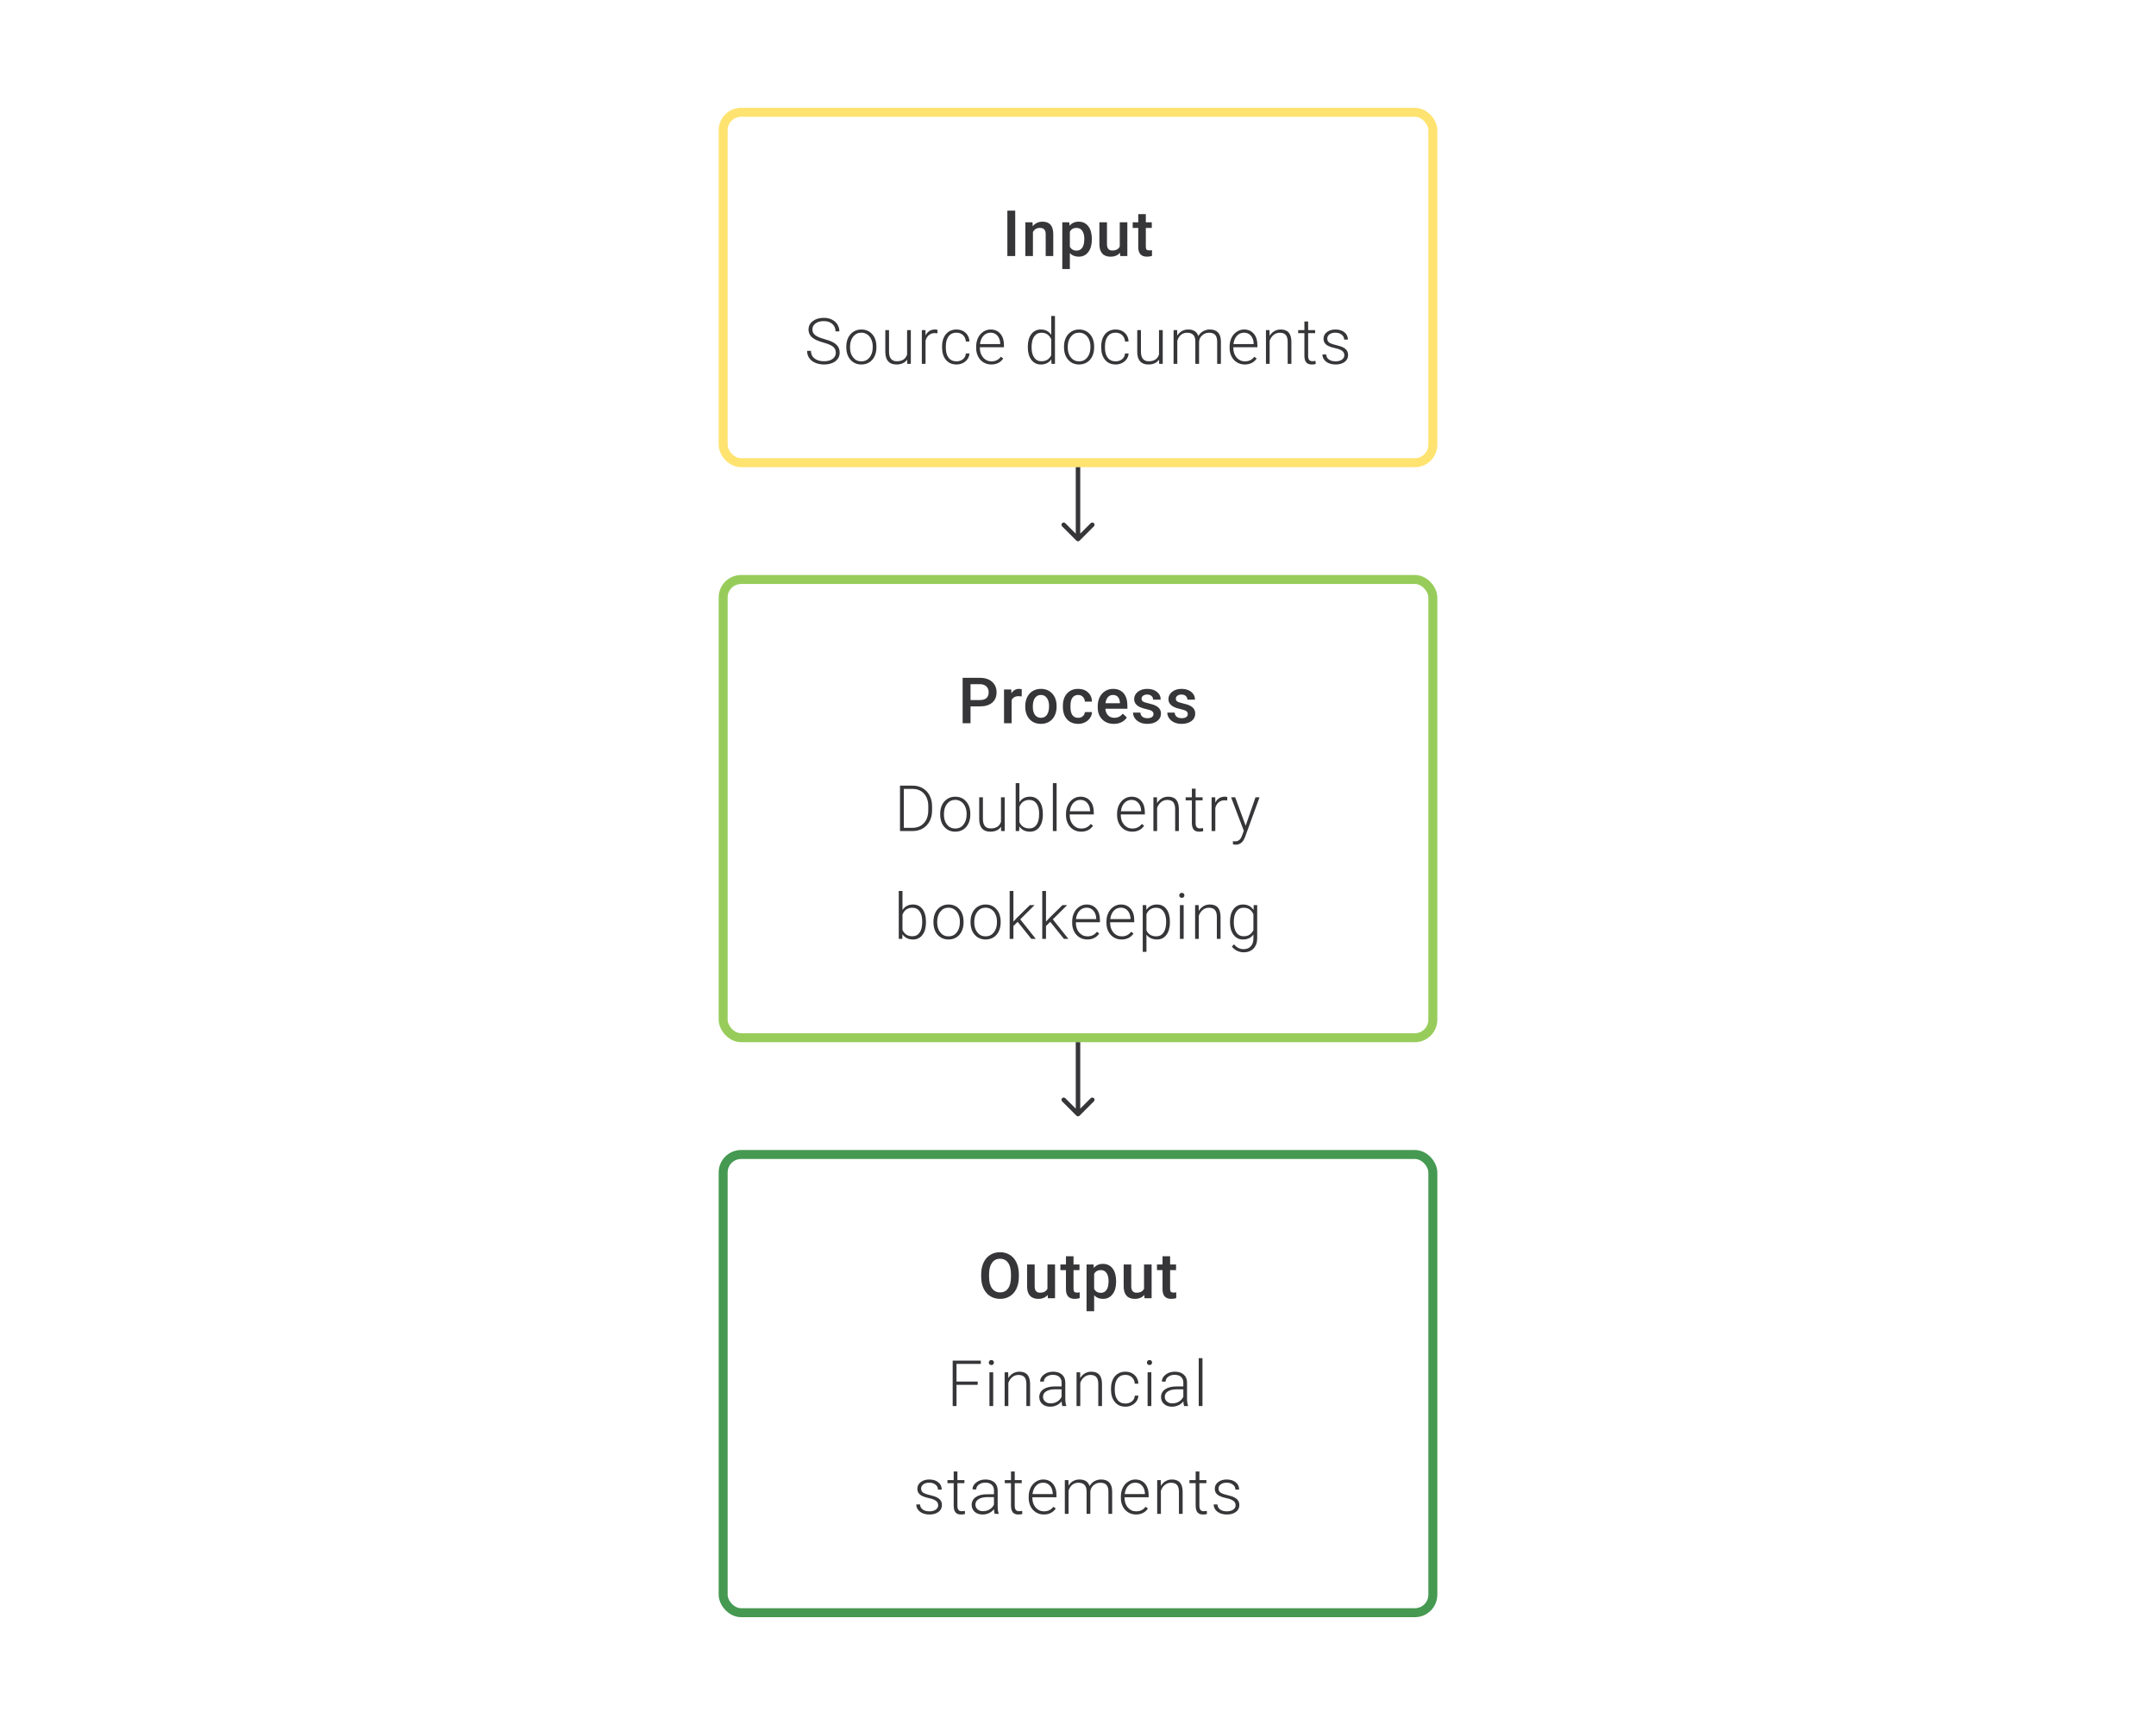 <svg width="480" height="384" viewBox="0 0 480 384" fill="none" xmlns="http://www.w3.org/2000/svg">
<path d="M226.024 57H224.274V46.891H226.024V57ZM229.87 49.487L229.919 50.355C230.474 49.684 231.203 49.348 232.106 49.348C233.67 49.348 234.466 50.244 234.494 52.035V57H232.807V52.133C232.807 51.656 232.703 51.304 232.495 51.077C232.291 50.846 231.955 50.73 231.488 50.73C230.807 50.73 230.3 51.038 229.967 51.654V57H228.28V49.487H229.87ZM243.083 53.32C243.083 54.482 242.819 55.41 242.291 56.104C241.764 56.794 241.055 57.139 240.167 57.139C239.343 57.139 238.683 56.868 238.188 56.327V59.888H236.501V49.487H238.056L238.125 50.251C238.621 49.649 239.294 49.348 240.146 49.348C241.062 49.348 241.78 49.691 242.298 50.376C242.821 51.056 243.083 52.003 243.083 53.216V53.32ZM241.403 53.174C241.403 52.424 241.252 51.83 240.951 51.39C240.655 50.95 240.229 50.73 239.674 50.73C238.984 50.73 238.489 51.015 238.188 51.584V54.917C238.493 55.5 238.993 55.792 239.688 55.792C240.225 55.792 240.643 55.577 240.944 55.146C241.25 54.711 241.403 54.054 241.403 53.174ZM249.352 56.264C248.857 56.847 248.154 57.139 247.242 57.139C246.427 57.139 245.809 56.901 245.388 56.424C244.971 55.947 244.763 55.257 244.763 54.355V49.487H246.45V54.334C246.45 55.287 246.846 55.764 247.637 55.764C248.457 55.764 249.01 55.47 249.297 54.882V49.487H250.984V57H249.394L249.352 56.264ZM255.101 47.661V49.487H256.427V50.737H255.101V54.931C255.101 55.218 255.157 55.426 255.268 55.556C255.384 55.681 255.587 55.743 255.879 55.743C256.073 55.743 256.27 55.72 256.469 55.674V56.979C256.085 57.086 255.715 57.139 255.358 57.139C254.062 57.139 253.414 56.424 253.414 54.993V50.737H252.178V49.487H253.414V47.661H255.101Z" fill="#1E1E21" fill-opacity="0.89"/>
<path d="M186.076 78.514C186.076 77.954 185.88 77.512 185.486 77.188C185.093 76.859 184.373 76.549 183.327 76.258C182.281 75.961 181.517 75.64 181.036 75.293C180.351 74.802 180.008 74.159 180.008 73.362C180.008 72.589 180.325 71.962 180.959 71.481C181.598 70.995 182.413 70.752 183.403 70.752C184.074 70.752 184.674 70.881 185.202 71.14C185.734 71.4 186.146 71.761 186.438 72.224C186.729 72.686 186.875 73.203 186.875 73.772H186.014C186.014 73.082 185.778 72.529 185.306 72.112C184.834 71.691 184.199 71.481 183.403 71.481C182.63 71.481 182.015 71.654 181.556 72.001C181.098 72.344 180.869 72.793 180.869 73.348C180.869 73.862 181.075 74.281 181.487 74.605C181.899 74.929 182.559 75.216 183.466 75.466C184.373 75.712 185.06 75.968 185.528 76.237C185.995 76.501 186.347 76.818 186.583 77.188C186.819 77.558 186.937 77.996 186.937 78.5C186.937 79.297 186.618 79.935 185.979 80.417C185.345 80.898 184.507 81.139 183.466 81.139C182.753 81.139 182.098 81.012 181.501 80.757C180.908 80.502 180.457 80.146 180.147 79.688C179.841 79.229 179.689 78.704 179.689 78.112H180.543C180.543 78.824 180.809 79.387 181.341 79.799C181.873 80.211 182.582 80.417 183.466 80.417C184.253 80.417 184.885 80.243 185.361 79.896C185.838 79.549 186.076 79.088 186.076 78.514ZM188.416 77.132C188.416 76.41 188.555 75.76 188.833 75.181C189.115 74.603 189.511 74.154 190.02 73.835C190.534 73.51 191.115 73.348 191.763 73.348C192.763 73.348 193.573 73.7 194.193 74.404C194.813 75.103 195.123 76.031 195.123 77.188V77.362C195.123 78.088 194.982 78.743 194.7 79.327C194.422 79.905 194.029 80.352 193.519 80.667C193.01 80.981 192.429 81.139 191.777 81.139C190.781 81.139 189.971 80.789 189.347 80.09C188.726 79.387 188.416 78.456 188.416 77.299V77.132ZM189.249 77.362C189.249 78.26 189.481 78.998 189.944 79.577C190.411 80.151 191.022 80.438 191.777 80.438C192.527 80.438 193.133 80.151 193.596 79.577C194.063 78.998 194.297 78.237 194.297 77.292V77.132C194.297 76.559 194.191 76.033 193.978 75.556C193.765 75.08 193.466 74.712 193.082 74.452C192.698 74.189 192.258 74.057 191.763 74.057C191.022 74.057 190.418 74.348 189.951 74.931C189.483 75.51 189.249 76.269 189.249 77.209V77.362ZM201.962 80.049C201.462 80.775 200.664 81.139 199.567 81.139C198.766 81.139 198.157 80.907 197.741 80.445C197.324 79.977 197.111 79.287 197.102 78.375V73.487H197.928V78.271C197.928 79.702 198.507 80.417 199.664 80.417C200.868 80.417 201.629 79.919 201.948 78.924V73.487H202.782V81H201.976L201.962 80.049ZM208.704 74.195C208.528 74.163 208.341 74.147 208.142 74.147C207.623 74.147 207.183 74.293 206.822 74.584C206.466 74.871 206.211 75.29 206.059 75.841V81H205.232V73.487H206.045L206.059 74.681C206.498 73.793 207.204 73.348 208.176 73.348C208.408 73.348 208.591 73.379 208.725 73.439L208.704 74.195ZM212.946 80.438C213.525 80.438 214.009 80.276 214.397 79.952C214.791 79.623 215.004 79.199 215.036 78.681H215.835C215.811 79.139 215.668 79.558 215.404 79.938C215.14 80.313 214.788 80.606 214.349 80.82C213.914 81.032 213.446 81.139 212.946 81.139C211.96 81.139 211.178 80.796 210.599 80.111C210.025 79.426 209.738 78.505 209.738 77.348V77.098C209.738 76.357 209.868 75.702 210.127 75.133C210.386 74.564 210.757 74.124 211.238 73.814C211.724 73.504 212.291 73.348 212.939 73.348C213.763 73.348 214.441 73.594 214.974 74.084C215.511 74.575 215.798 75.221 215.835 76.022H215.036C214.999 75.434 214.786 74.959 214.397 74.598C214.013 74.237 213.527 74.057 212.939 74.057C212.189 74.057 211.606 74.327 211.19 74.869C210.778 75.411 210.572 76.17 210.572 77.146V77.389C210.572 78.348 210.778 79.095 211.19 79.632C211.606 80.169 212.192 80.438 212.946 80.438ZM220.695 81.139C220.056 81.139 219.477 80.981 218.959 80.667C218.445 80.352 218.045 79.915 217.758 79.354C217.471 78.79 217.327 78.158 217.327 77.459V77.16C217.327 76.438 217.466 75.788 217.744 75.209C218.026 74.631 218.417 74.177 218.917 73.848C219.417 73.515 219.959 73.348 220.542 73.348C221.454 73.348 222.176 73.661 222.708 74.286C223.245 74.906 223.514 75.755 223.514 76.834V77.299H218.153V77.459C218.153 78.311 218.396 79.021 218.882 79.591C219.373 80.155 219.989 80.438 220.729 80.438C221.174 80.438 221.565 80.357 221.903 80.195C222.245 80.033 222.556 79.773 222.833 79.417L223.354 79.813C222.743 80.697 221.857 81.139 220.695 81.139ZM220.542 74.057C219.917 74.057 219.389 74.286 218.959 74.744C218.533 75.202 218.274 75.818 218.181 76.591H222.687V76.501C222.664 75.779 222.458 75.191 222.069 74.737C221.681 74.284 221.171 74.057 220.542 74.057ZM228.825 77.174C228.825 76.008 229.084 75.08 229.602 74.39C230.126 73.696 230.834 73.348 231.727 73.348C232.741 73.348 233.514 73.749 234.046 74.55V70.335H234.872V81H234.095L234.06 80C233.528 80.759 232.745 81.139 231.713 81.139C230.848 81.139 230.149 80.792 229.616 80.097C229.089 79.398 228.825 78.456 228.825 77.271V77.174ZM229.665 77.32C229.665 78.278 229.857 79.035 230.241 79.591C230.625 80.141 231.167 80.417 231.866 80.417C232.889 80.417 233.616 79.965 234.046 79.063V75.536C233.616 74.559 232.894 74.07 231.88 74.07C231.181 74.07 230.637 74.346 230.248 74.897C229.859 75.443 229.665 76.251 229.665 77.32ZM236.886 77.132C236.886 76.41 237.025 75.76 237.302 75.181C237.585 74.603 237.981 74.154 238.49 73.835C239.003 73.51 239.584 73.348 240.232 73.348C241.232 73.348 242.042 73.7 242.663 74.404C243.283 75.103 243.593 76.031 243.593 77.188V77.362C243.593 78.088 243.452 78.743 243.17 79.327C242.892 79.905 242.498 80.352 241.989 80.667C241.48 80.981 240.899 81.139 240.246 81.139C239.251 81.139 238.441 80.789 237.816 80.09C237.196 79.387 236.886 78.456 236.886 77.299V77.132ZM237.719 77.362C237.719 78.26 237.95 78.998 238.413 79.577C238.881 80.151 239.492 80.438 240.246 80.438C240.996 80.438 241.603 80.151 242.066 79.577C242.533 78.998 242.767 78.237 242.767 77.292V77.132C242.767 76.559 242.66 76.033 242.447 75.556C242.234 75.08 241.936 74.712 241.552 74.452C241.168 74.189 240.728 74.057 240.232 74.057C239.492 74.057 238.888 74.348 238.42 74.931C237.953 75.51 237.719 76.269 237.719 77.209V77.362ZM248.377 80.438C248.955 80.438 249.439 80.276 249.828 79.952C250.221 79.623 250.434 79.199 250.467 78.681H251.265C251.242 79.139 251.099 79.558 250.835 79.938C250.571 80.313 250.219 80.606 249.779 80.82C249.344 81.032 248.877 81.139 248.377 81.139C247.391 81.139 246.609 80.796 246.03 80.111C245.456 79.426 245.169 78.505 245.169 77.348V77.098C245.169 76.357 245.299 75.702 245.558 75.133C245.817 74.564 246.187 74.124 246.669 73.814C247.155 73.504 247.722 73.348 248.37 73.348C249.194 73.348 249.872 73.594 250.404 74.084C250.941 74.575 251.228 75.221 251.265 76.022H250.467C250.43 75.434 250.217 74.959 249.828 74.598C249.444 74.237 248.958 74.057 248.37 74.057C247.62 74.057 247.037 74.327 246.62 74.869C246.208 75.411 246.002 76.17 246.002 77.146V77.389C246.002 78.348 246.208 79.095 246.62 79.632C247.037 80.169 247.622 80.438 248.377 80.438ZM258.049 80.049C257.549 80.775 256.75 81.139 255.653 81.139C254.852 81.139 254.244 80.907 253.827 80.445C253.41 79.977 253.197 79.287 253.188 78.375V73.487H254.014V78.271C254.014 79.702 254.593 80.417 255.75 80.417C256.954 80.417 257.715 79.919 258.035 78.924V73.487H258.868V81H258.062L258.049 80.049ZM262.075 73.487L262.103 74.709C262.381 74.256 262.728 73.915 263.145 73.689C263.561 73.462 264.024 73.348 264.533 73.348C265.718 73.348 266.471 73.835 266.79 74.806C267.058 74.339 267.417 73.98 267.866 73.73C268.315 73.476 268.81 73.348 269.352 73.348C270.963 73.348 271.785 74.228 271.817 75.987V81H270.984V76.049C270.979 75.378 270.833 74.881 270.546 74.557C270.264 74.233 269.801 74.07 269.158 74.07C268.561 74.08 268.056 74.274 267.644 74.654C267.232 75.029 267.003 75.487 266.957 76.029V81H266.123V75.987C266.119 75.344 265.966 74.864 265.665 74.55C265.369 74.23 264.911 74.07 264.29 74.07C263.767 74.07 263.318 74.221 262.943 74.522C262.568 74.818 262.291 75.26 262.11 75.848V81H261.277V73.487H262.075ZM277.121 81.139C276.483 81.139 275.904 80.981 275.386 80.667C274.872 80.352 274.471 79.915 274.184 79.354C273.897 78.79 273.754 78.158 273.754 77.459V77.16C273.754 76.438 273.893 75.788 274.17 75.209C274.453 74.631 274.844 74.177 275.344 73.848C275.844 73.515 276.385 73.348 276.969 73.348C277.881 73.348 278.603 73.661 279.135 74.286C279.672 74.906 279.94 75.755 279.94 76.834V77.299H274.58V77.459C274.58 78.311 274.823 79.021 275.309 79.591C275.8 80.155 276.416 80.438 277.156 80.438C277.601 80.438 277.992 80.357 278.33 80.195C278.672 80.033 278.982 79.773 279.26 79.417L279.781 79.813C279.17 80.697 278.283 81.139 277.121 81.139ZM276.969 74.057C276.344 74.057 275.816 74.286 275.386 74.744C274.96 75.202 274.701 75.818 274.608 76.591H279.114V76.501C279.091 75.779 278.885 75.191 278.496 74.737C278.107 74.284 277.598 74.057 276.969 74.057ZM282.634 73.487L282.662 74.772C282.944 74.309 283.296 73.957 283.717 73.716C284.139 73.471 284.604 73.348 285.113 73.348C285.918 73.348 286.518 73.575 286.911 74.029C287.305 74.483 287.504 75.163 287.508 76.07V81H286.682V76.063C286.678 75.392 286.534 74.892 286.252 74.564C285.974 74.235 285.527 74.07 284.912 74.07C284.398 74.07 283.942 74.233 283.544 74.557C283.15 74.876 282.859 75.309 282.669 75.855V81H281.843V73.487H282.634ZM291.237 71.564V73.487H292.792V74.168H291.237V79.174C291.237 79.591 291.311 79.901 291.459 80.104C291.612 80.308 291.864 80.41 292.216 80.41C292.355 80.41 292.579 80.387 292.889 80.34L292.924 81.021C292.706 81.1 292.41 81.139 292.035 81.139C291.466 81.139 291.052 80.975 290.792 80.646C290.533 80.313 290.404 79.824 290.404 79.181V74.168H289.022V73.487H290.404V71.564H291.237ZM299.298 79.091C299.298 78.679 299.131 78.348 298.798 78.098C298.469 77.848 297.971 77.653 297.305 77.514C296.638 77.371 296.12 77.209 295.75 77.028C295.384 76.843 295.111 76.619 294.93 76.355C294.754 76.091 294.666 75.772 294.666 75.397C294.666 74.804 294.914 74.316 295.409 73.932C295.905 73.543 296.539 73.348 297.312 73.348C298.15 73.348 298.821 73.557 299.325 73.973C299.835 74.385 300.089 74.925 300.089 75.591H299.256C299.256 75.151 299.071 74.786 298.701 74.494C298.335 74.203 297.872 74.057 297.312 74.057C296.766 74.057 296.326 74.179 295.993 74.425C295.664 74.665 295.5 74.98 295.5 75.369C295.5 75.744 295.636 76.035 295.909 76.244C296.187 76.448 296.689 76.635 297.416 76.806C298.147 76.978 298.694 77.16 299.055 77.355C299.42 77.549 299.691 77.783 299.867 78.056C300.043 78.329 300.131 78.66 300.131 79.049C300.131 79.683 299.874 80.19 299.36 80.57C298.851 80.949 298.184 81.139 297.36 81.139C296.486 81.139 295.775 80.928 295.229 80.507C294.687 80.081 294.416 79.544 294.416 78.896H295.25C295.282 79.382 295.486 79.762 295.861 80.035C296.24 80.303 296.74 80.438 297.36 80.438C297.939 80.438 298.407 80.31 298.763 80.056C299.119 79.801 299.298 79.479 299.298 79.091Z" fill="#1E1E21" fill-opacity="0.89"/>
<rect x="161" y="25" width="158" height="78" rx="4" stroke="#FFE370" stroke-width="2"/>
<path d="M239.646 120.354C239.842 120.549 240.158 120.549 240.354 120.354L243.536 117.172C243.731 116.976 243.731 116.66 243.536 116.464C243.34 116.269 243.024 116.269 242.828 116.464L240 119.293L237.172 116.464C236.976 116.269 236.66 116.269 236.464 116.464C236.269 116.66 236.269 116.976 236.464 117.172L239.646 120.354ZM239.5 104V120H240.5V104H239.5Z" fill="#1E1E21" fill-opacity="0.89"/>
<path d="M216.074 157.244V161H214.317V150.89H218.185C219.314 150.89 220.21 151.184 220.872 151.772C221.538 152.36 221.872 153.138 221.872 154.105C221.872 155.096 221.545 155.867 220.893 156.417C220.245 156.968 219.335 157.244 218.164 157.244H216.074ZM216.074 155.834H218.185C218.81 155.834 219.286 155.688 219.615 155.397C219.944 155.1 220.108 154.675 220.108 154.119C220.108 153.573 219.941 153.138 219.608 152.814C219.275 152.485 218.817 152.316 218.233 152.307H216.074V155.834ZM227.468 155.029C227.246 154.992 227.016 154.973 226.78 154.973C226.007 154.973 225.487 155.269 225.218 155.862V161H223.531V153.487H225.142L225.183 154.327C225.591 153.675 226.155 153.348 226.878 153.348C227.118 153.348 227.317 153.381 227.475 153.446L227.468 155.029ZM228.252 157.174C228.252 156.438 228.398 155.776 228.69 155.188C228.981 154.596 229.391 154.142 229.919 153.828C230.446 153.508 231.053 153.348 231.738 153.348C232.751 153.348 233.573 153.675 234.203 154.327C234.837 154.98 235.179 155.846 235.23 156.924L235.237 157.32C235.237 158.061 235.094 158.723 234.807 159.306C234.524 159.889 234.117 160.34 233.585 160.66C233.057 160.979 232.446 161.139 231.752 161.139C230.692 161.139 229.842 160.787 229.203 160.083C228.569 159.375 228.252 158.433 228.252 157.258V157.174ZM229.939 157.32C229.939 158.093 230.099 158.699 230.418 159.139C230.738 159.574 231.182 159.792 231.752 159.792C232.321 159.792 232.763 159.57 233.078 159.125C233.397 158.681 233.557 158.031 233.557 157.174C233.557 156.415 233.393 155.813 233.064 155.369C232.74 154.925 232.298 154.702 231.738 154.702C231.187 154.702 230.749 154.922 230.425 155.362C230.101 155.797 229.939 156.45 229.939 157.32ZM240.035 159.792C240.456 159.792 240.805 159.669 241.083 159.424C241.361 159.179 241.509 158.875 241.528 158.514H243.118C243.099 158.982 242.953 159.419 242.68 159.827C242.407 160.229 242.037 160.549 241.569 160.785C241.102 161.021 240.597 161.139 240.056 161.139C239.005 161.139 238.172 160.799 237.556 160.118C236.94 159.438 236.632 158.498 236.632 157.299V157.126C236.632 155.982 236.938 155.068 237.549 154.383C238.16 153.693 238.993 153.348 240.049 153.348C240.942 153.348 241.669 153.61 242.229 154.133C242.794 154.651 243.09 155.334 243.118 156.181H241.528C241.509 155.751 241.361 155.397 241.083 155.119C240.81 154.841 240.461 154.702 240.035 154.702C239.489 154.702 239.067 154.901 238.771 155.3C238.475 155.693 238.324 156.292 238.32 157.098V157.369C238.32 158.183 238.466 158.792 238.757 159.195C239.053 159.593 239.479 159.792 240.035 159.792ZM247.985 161.139C246.915 161.139 246.047 160.803 245.381 160.132C244.719 159.456 244.388 158.558 244.388 157.438V157.23C244.388 156.48 244.531 155.811 244.818 155.223C245.11 154.631 245.517 154.17 246.04 153.841C246.564 153.513 247.147 153.348 247.79 153.348C248.813 153.348 249.602 153.675 250.158 154.327C250.718 154.98 250.998 155.904 250.998 157.098V157.778H246.089C246.14 158.399 246.346 158.889 246.707 159.25C247.073 159.611 247.531 159.792 248.082 159.792C248.855 159.792 249.484 159.479 249.97 158.855L250.88 159.722C250.579 160.171 250.176 160.521 249.672 160.771C249.172 161.016 248.609 161.139 247.985 161.139ZM247.783 154.702C247.32 154.702 246.945 154.864 246.658 155.188C246.376 155.512 246.196 155.964 246.117 156.542H249.332V156.417C249.295 155.853 249.144 155.427 248.88 155.14C248.616 154.848 248.251 154.702 247.783 154.702ZM256.809 158.959C256.809 158.658 256.684 158.429 256.434 158.271C256.189 158.114 255.779 157.975 255.205 157.855C254.631 157.734 254.152 157.582 253.768 157.396C252.926 156.989 252.504 156.399 252.504 155.626C252.504 154.978 252.778 154.436 253.324 154.001C253.87 153.566 254.564 153.348 255.407 153.348C256.305 153.348 257.029 153.571 257.58 154.015C258.135 154.459 258.413 155.036 258.413 155.744H256.726C256.726 155.42 256.606 155.151 256.365 154.938C256.124 154.721 255.805 154.612 255.407 154.612C255.036 154.612 254.733 154.698 254.497 154.869C254.266 155.04 254.15 155.269 254.15 155.556C254.15 155.816 254.259 156.017 254.476 156.16C254.694 156.304 255.134 156.45 255.796 156.598C256.458 156.741 256.976 156.915 257.351 157.119C257.73 157.318 258.011 157.558 258.191 157.841C258.376 158.123 258.469 158.466 258.469 158.868C258.469 159.544 258.189 160.093 257.629 160.514C257.069 160.931 256.335 161.139 255.428 161.139C254.812 161.139 254.263 161.028 253.782 160.806C253.301 160.583 252.926 160.278 252.657 159.889C252.389 159.5 252.254 159.081 252.254 158.632H253.893C253.916 159.03 254.067 159.338 254.344 159.556C254.622 159.769 254.99 159.875 255.448 159.875C255.893 159.875 256.231 159.792 256.462 159.625C256.694 159.454 256.809 159.232 256.809 158.959ZM264.44 158.959C264.44 158.658 264.315 158.429 264.065 158.271C263.82 158.114 263.41 157.975 262.836 157.855C262.262 157.734 261.783 157.582 261.399 157.396C260.556 156.989 260.135 156.399 260.135 155.626C260.135 154.978 260.408 154.436 260.954 154.001C261.5 153.566 262.195 153.348 263.037 153.348C263.935 153.348 264.66 153.571 265.211 154.015C265.766 154.459 266.044 155.036 266.044 155.744H264.356C264.356 155.42 264.236 155.151 263.995 154.938C263.755 154.721 263.435 154.612 263.037 154.612C262.667 154.612 262.364 154.698 262.128 154.869C261.896 155.04 261.78 155.269 261.78 155.556C261.78 155.816 261.889 156.017 262.107 156.16C262.324 156.304 262.764 156.45 263.426 156.598C264.088 156.741 264.606 156.915 264.981 157.119C265.361 157.318 265.641 157.558 265.822 157.841C266.007 158.123 266.099 158.466 266.099 158.868C266.099 159.544 265.819 160.093 265.259 160.514C264.699 160.931 263.965 161.139 263.058 161.139C262.442 161.139 261.894 161.028 261.412 160.806C260.931 160.583 260.556 160.278 260.288 159.889C260.019 159.5 259.885 159.081 259.885 158.632H261.524C261.547 159.03 261.697 159.338 261.975 159.556C262.253 159.769 262.621 159.875 263.079 159.875C263.523 159.875 263.861 159.792 264.093 159.625C264.324 159.454 264.44 159.232 264.44 158.959Z" fill="#1E1E21" fill-opacity="0.89"/>
<path d="M200.369 185V174.89H203.195C204.023 174.89 204.766 175.08 205.424 175.46C206.081 175.835 206.593 176.374 206.958 177.078C207.329 177.781 207.514 178.582 207.514 179.48V180.41C207.514 181.313 207.331 182.114 206.965 182.813C206.599 183.512 206.083 184.051 205.417 184.431C204.755 184.81 203.993 185 203.132 185H200.369ZM201.223 175.62V184.278H203.139C204.204 184.278 205.058 183.926 205.701 183.222C206.345 182.514 206.667 181.558 206.667 180.355V179.466C206.667 178.304 206.35 177.374 205.715 176.675C205.081 175.976 204.246 175.624 203.209 175.62H201.223ZM209.319 181.133C209.319 180.41 209.458 179.76 209.735 179.181C210.018 178.603 210.413 178.154 210.923 177.834C211.436 177.51 212.017 177.348 212.665 177.348C213.665 177.348 214.475 177.7 215.096 178.404C215.716 179.103 216.026 180.031 216.026 181.188V181.362C216.026 182.088 215.885 182.743 215.602 183.327C215.325 183.905 214.931 184.352 214.422 184.667C213.913 184.981 213.332 185.139 212.679 185.139C211.684 185.139 210.874 184.789 210.249 184.09C209.629 183.387 209.319 182.456 209.319 181.299V181.133ZM210.152 181.362C210.152 182.26 210.383 182.998 210.846 183.577C211.314 184.151 211.925 184.438 212.679 184.438C213.429 184.438 214.036 184.151 214.498 183.577C214.966 182.998 215.2 182.237 215.2 181.292V181.133C215.2 180.559 215.093 180.033 214.88 179.556C214.667 179.08 214.369 178.712 213.985 178.452C213.6 178.189 213.161 178.057 212.665 178.057C211.925 178.057 211.321 178.348 210.853 178.932C210.386 179.51 210.152 180.269 210.152 181.209V181.362ZM222.865 184.049C222.365 184.775 221.566 185.139 220.469 185.139C219.669 185.139 219.06 184.907 218.643 184.445C218.227 183.977 218.014 183.287 218.005 182.375V177.487H218.831V182.271C218.831 183.702 219.409 184.417 220.567 184.417C221.77 184.417 222.532 183.919 222.851 182.924V177.487H223.684V185H222.879L222.865 184.049ZM232.183 181.32C232.183 182.491 231.923 183.422 231.405 184.111C230.887 184.796 230.19 185.139 229.315 185.139C228.269 185.139 227.477 184.75 226.94 183.972L226.906 185H226.128V174.335H226.954V178.577C227.482 177.758 228.264 177.348 229.301 177.348C230.19 177.348 230.891 177.689 231.405 178.369C231.923 179.045 232.183 179.987 232.183 181.195V181.32ZM231.349 181.174C231.349 180.184 231.157 179.42 230.773 178.883C230.389 178.341 229.847 178.071 229.148 178.071C228.616 178.071 228.165 178.202 227.794 178.466C227.424 178.726 227.144 179.107 226.954 179.612V183C227.371 183.945 228.107 184.417 229.162 184.417C229.847 184.417 230.382 184.146 230.766 183.604C231.155 183.063 231.349 182.253 231.349 181.174ZM235.237 185H234.404V174.335H235.237V185ZM240.695 185.139C240.056 185.139 239.477 184.981 238.959 184.667C238.445 184.352 238.045 183.915 237.758 183.354C237.471 182.79 237.327 182.158 237.327 181.459V181.16C237.327 180.438 237.466 179.788 237.744 179.209C238.026 178.631 238.417 178.177 238.917 177.848C239.417 177.515 239.959 177.348 240.542 177.348C241.454 177.348 242.176 177.661 242.708 178.286C243.245 178.906 243.514 179.755 243.514 180.834V181.299H238.153V181.459C238.153 182.311 238.396 183.021 238.882 183.59C239.373 184.155 239.989 184.438 240.729 184.438C241.174 184.438 241.565 184.357 241.903 184.195C242.245 184.033 242.555 183.773 242.833 183.417L243.354 183.813C242.743 184.697 241.856 185.139 240.695 185.139ZM240.542 178.057C239.917 178.057 239.389 178.286 238.959 178.744C238.533 179.202 238.274 179.818 238.181 180.591H242.687V180.501C242.664 179.779 242.458 179.191 242.069 178.737C241.681 178.283 241.171 178.057 240.542 178.057ZM252.067 185.139C251.428 185.139 250.85 184.981 250.331 184.667C249.818 184.352 249.417 183.915 249.13 183.354C248.843 182.79 248.7 182.158 248.7 181.459V181.16C248.7 180.438 248.839 179.788 249.116 179.209C249.399 178.631 249.79 178.177 250.29 177.848C250.79 177.515 251.331 177.348 251.915 177.348C252.826 177.348 253.549 177.661 254.081 178.286C254.618 178.906 254.886 179.755 254.886 180.834V181.299H249.526V181.459C249.526 182.311 249.769 183.021 250.255 183.59C250.746 184.155 251.361 184.438 252.102 184.438C252.546 184.438 252.938 184.357 253.275 184.195C253.618 184.033 253.928 183.773 254.206 183.417L254.727 183.813C254.116 184.697 253.229 185.139 252.067 185.139ZM251.915 178.057C251.29 178.057 250.762 178.286 250.331 178.744C249.906 179.202 249.646 179.818 249.554 180.591H254.06V180.501C254.037 179.779 253.831 179.191 253.442 178.737C253.053 178.283 252.544 178.057 251.915 178.057ZM257.58 177.487L257.608 178.772C257.89 178.309 258.242 177.957 258.663 177.716C259.084 177.471 259.55 177.348 260.059 177.348C260.864 177.348 261.464 177.575 261.857 178.029C262.251 178.482 262.45 179.163 262.454 180.07V185H261.628V180.063C261.623 179.392 261.48 178.892 261.198 178.564C260.92 178.235 260.473 178.071 259.857 178.071C259.344 178.071 258.888 178.233 258.49 178.557C258.096 178.876 257.805 179.309 257.615 179.855V185H256.788V177.487H257.58ZM266.183 175.564V177.487H267.738V178.168H266.183V183.174C266.183 183.59 266.257 183.901 266.405 184.104C266.558 184.308 266.81 184.41 267.162 184.41C267.3 184.41 267.525 184.387 267.835 184.34L267.87 185.021C267.652 185.1 267.356 185.139 266.981 185.139C266.412 185.139 265.997 184.975 265.738 184.646C265.479 184.313 265.349 183.824 265.349 183.181V178.168H263.968V177.487H265.349V175.564H266.183ZM273.216 178.196C273.04 178.163 272.853 178.147 272.654 178.147C272.135 178.147 271.695 178.293 271.334 178.584C270.978 178.871 270.723 179.29 270.571 179.841V185H269.744V177.487H270.557L270.571 178.682C271.01 177.793 271.716 177.348 272.688 177.348C272.92 177.348 273.103 177.379 273.237 177.439L273.216 178.196ZM277.326 183.806L279.52 177.487H280.416L277.208 186.278L277.041 186.666C276.629 187.578 275.993 188.034 275.132 188.034C274.933 188.034 274.72 188.002 274.493 187.937L274.486 187.25L274.917 187.291C275.324 187.291 275.653 187.189 275.903 186.986C276.157 186.787 276.373 186.442 276.548 185.951L276.916 184.938L274.084 177.487H274.993L277.326 183.806ZM206.153 205.32C206.153 206.491 205.893 207.422 205.375 208.111C204.856 208.796 204.16 209.139 203.285 209.139C202.239 209.139 201.447 208.75 200.91 207.972L200.876 209H200.098V198.335H200.924V202.577C201.452 201.758 202.234 201.348 203.271 201.348C204.16 201.348 204.861 201.689 205.375 202.369C205.893 203.045 206.153 203.987 206.153 205.195V205.32ZM205.319 205.174C205.319 204.184 205.127 203.42 204.743 202.883C204.359 202.341 203.817 202.071 203.118 202.071C202.586 202.071 202.135 202.202 201.764 202.466C201.394 202.726 201.114 203.107 200.924 203.612V207C201.341 207.945 202.077 208.417 203.132 208.417C203.817 208.417 204.352 208.146 204.736 207.604C205.125 207.063 205.319 206.253 205.319 205.174ZM207.819 205.133C207.819 204.41 207.958 203.76 208.235 203.181C208.518 202.603 208.913 202.154 209.423 201.834C209.936 201.51 210.517 201.348 211.165 201.348C212.165 201.348 212.975 201.7 213.596 202.404C214.216 203.103 214.526 204.031 214.526 205.188V205.362C214.526 206.088 214.385 206.743 214.102 207.327C213.825 207.905 213.431 208.352 212.922 208.667C212.413 208.981 211.832 209.139 211.179 209.139C210.184 209.139 209.374 208.789 208.749 208.09C208.129 207.387 207.819 206.456 207.819 205.299V205.133ZM208.652 205.362C208.652 206.26 208.883 206.998 209.346 207.577C209.814 208.151 210.425 208.438 211.179 208.438C211.929 208.438 212.535 208.151 212.998 207.577C213.466 206.998 213.7 206.237 213.7 205.292V205.133C213.7 204.559 213.593 204.033 213.38 203.556C213.167 203.08 212.869 202.712 212.485 202.452C212.1 202.189 211.661 202.057 211.165 202.057C210.425 202.057 209.821 202.348 209.353 202.932C208.886 203.51 208.652 204.269 208.652 205.209V205.362ZM216.074 205.133C216.074 204.41 216.213 203.76 216.491 203.181C216.773 202.603 217.169 202.154 217.678 201.834C218.192 201.51 218.773 201.348 219.421 201.348C220.421 201.348 221.231 201.7 221.851 202.404C222.471 203.103 222.781 204.031 222.781 205.188V205.362C222.781 206.088 222.64 206.743 222.358 207.327C222.08 207.905 221.687 208.352 221.177 208.667C220.668 208.981 220.087 209.139 219.435 209.139C218.439 209.139 217.629 208.789 217.004 208.09C216.384 207.387 216.074 206.456 216.074 205.299V205.133ZM216.907 205.362C216.907 206.26 217.139 206.998 217.602 207.577C218.069 208.151 218.68 208.438 219.435 208.438C220.184 208.438 220.791 208.151 221.254 207.577C221.721 206.998 221.955 206.237 221.955 205.292V205.133C221.955 204.559 221.849 204.033 221.636 203.556C221.423 203.08 221.124 202.712 220.74 202.452C220.356 202.189 219.916 202.057 219.421 202.057C218.68 202.057 218.076 202.348 217.608 202.932C217.141 203.51 216.907 204.269 216.907 205.209V205.362ZM226.572 205.216L225.621 206.132V209H224.788V198.335H225.621V205.16L226.405 204.313L229.28 201.487H230.328L227.141 204.653L230.606 209H229.613L226.572 205.216ZM233.828 205.216L232.876 206.132V209H232.043V198.335H232.876V205.16L233.661 204.313L236.536 201.487H237.584L234.397 204.653L237.862 209H236.869L233.828 205.216ZM242.069 209.139C241.43 209.139 240.852 208.981 240.333 208.667C239.819 208.352 239.419 207.915 239.132 207.354C238.845 206.79 238.702 206.158 238.702 205.459V205.16C238.702 204.438 238.84 203.788 239.118 203.209C239.401 202.631 239.792 202.177 240.292 201.848C240.792 201.515 241.333 201.348 241.916 201.348C242.828 201.348 243.55 201.661 244.083 202.286C244.62 202.906 244.888 203.755 244.888 204.834V205.299H239.528V205.459C239.528 206.311 239.771 207.021 240.257 207.59C240.748 208.155 241.363 208.438 242.104 208.438C242.548 208.438 242.939 208.357 243.277 208.195C243.62 208.033 243.93 207.773 244.208 207.417L244.728 207.813C244.117 208.697 243.231 209.139 242.069 209.139ZM241.916 202.057C241.291 202.057 240.764 202.286 240.333 202.744C239.907 203.202 239.648 203.818 239.556 204.591H244.062V204.501C244.039 203.779 243.833 203.191 243.444 202.737C243.055 202.283 242.546 202.057 241.916 202.057ZM249.7 209.139C249.061 209.139 248.482 208.981 247.964 208.667C247.45 208.352 247.05 207.915 246.763 207.354C246.476 206.79 246.332 206.158 246.332 205.459V205.16C246.332 204.438 246.471 203.788 246.749 203.209C247.031 202.631 247.422 202.177 247.922 201.848C248.422 201.515 248.964 201.348 249.547 201.348C250.459 201.348 251.181 201.661 251.713 202.286C252.25 202.906 252.519 203.755 252.519 204.834V205.299H247.158V205.459C247.158 206.311 247.401 207.021 247.887 207.59C248.378 208.155 248.994 208.438 249.734 208.438C250.179 208.438 250.57 208.357 250.908 208.195C251.25 208.033 251.56 207.773 251.838 207.417L252.359 207.813C251.748 208.697 250.861 209.139 249.7 209.139ZM249.547 202.057C248.922 202.057 248.394 202.286 247.964 202.744C247.538 203.202 247.279 203.818 247.186 204.591H251.692V204.501C251.669 203.779 251.463 203.191 251.074 202.737C250.686 202.283 250.176 202.057 249.547 202.057ZM260.462 205.32C260.462 206.491 260.202 207.422 259.684 208.111C259.165 208.796 258.471 209.139 257.601 209.139C256.573 209.139 255.786 208.778 255.24 208.056V211.888H254.414V201.487H255.185L255.226 202.55C255.768 201.749 256.552 201.348 257.58 201.348C258.478 201.348 259.182 201.689 259.691 202.369C260.205 203.05 260.462 203.994 260.462 205.202V205.32ZM259.628 205.174C259.628 204.216 259.432 203.459 259.038 202.904C258.645 202.348 258.096 202.071 257.393 202.071C256.883 202.071 256.446 202.193 256.08 202.439C255.715 202.684 255.435 203.04 255.24 203.508V207.111C255.439 207.542 255.724 207.871 256.094 208.097C256.464 208.324 256.902 208.438 257.406 208.438C258.105 208.438 258.649 208.16 259.038 207.604C259.432 207.044 259.628 206.234 259.628 205.174ZM263.523 209H262.69V201.487H263.523V209ZM262.544 199.314C262.544 199.157 262.595 199.025 262.697 198.918C262.799 198.807 262.938 198.752 263.114 198.752C263.29 198.752 263.428 198.807 263.53 198.918C263.637 199.025 263.69 199.157 263.69 199.314C263.69 199.471 263.637 199.603 263.53 199.71C263.428 199.816 263.29 199.869 263.114 199.869C262.938 199.869 262.799 199.816 262.697 199.71C262.595 199.603 262.544 199.471 262.544 199.314ZM266.863 201.487L266.891 202.772C267.173 202.309 267.525 201.957 267.946 201.716C268.367 201.471 268.832 201.348 269.342 201.348C270.147 201.348 270.746 201.575 271.14 202.029C271.533 202.482 271.732 203.163 271.737 204.07V209H270.911V204.063C270.906 203.392 270.763 202.892 270.48 202.564C270.203 202.235 269.756 202.071 269.14 202.071C268.626 202.071 268.17 202.233 267.772 202.557C267.379 202.876 267.087 203.309 266.897 203.855V209H266.071V201.487H266.863ZM273.841 205.174C273.841 203.998 274.1 203.068 274.618 202.383C275.141 201.693 275.849 201.348 276.743 201.348C277.766 201.348 278.544 201.756 279.076 202.57L279.118 201.487H279.895V208.847C279.895 209.815 279.624 210.581 279.083 211.145C278.541 211.71 277.808 211.993 276.882 211.993C276.359 211.993 275.859 211.875 275.382 211.638C274.91 211.407 274.537 211.097 274.264 210.708L274.729 210.208C275.317 210.93 276.016 211.291 276.826 211.291C277.521 211.291 278.062 211.085 278.451 210.673C278.84 210.266 279.041 209.699 279.055 208.972V208.028C278.523 208.769 277.747 209.139 276.729 209.139C275.859 209.139 275.16 208.792 274.632 208.097C274.104 207.403 273.841 206.466 273.841 205.285V205.174ZM274.681 205.32C274.681 206.278 274.873 207.035 275.257 207.59C275.641 208.141 276.183 208.417 276.882 208.417C277.905 208.417 278.629 207.958 279.055 207.042V203.549C278.861 203.068 278.581 202.702 278.215 202.452C277.849 202.198 277.409 202.071 276.896 202.071C276.197 202.071 275.653 202.346 275.264 202.897C274.875 203.443 274.681 204.251 274.681 205.32Z" fill="#1E1E21" fill-opacity="0.89"/>
<rect x="161" y="129" width="158" height="102" rx="4" stroke="#97CC5B" stroke-width="2"/>
<path d="M239.646 248.354C239.842 248.549 240.158 248.549 240.354 248.354L243.536 245.172C243.731 244.976 243.731 244.66 243.536 244.464C243.34 244.269 243.024 244.269 242.828 244.464L240 247.293L237.172 244.464C236.976 244.269 236.66 244.269 236.464 244.464C236.269 244.66 236.269 244.976 236.464 245.172L239.646 248.354ZM239.5 232V248H240.5V232H239.5Z" fill="#1E1E21" fill-opacity="0.89"/>
<path d="M226.833 284.209C226.833 285.2 226.661 286.07 226.319 286.82C225.976 287.565 225.486 288.139 224.847 288.542C224.213 288.94 223.481 289.139 222.653 289.139C221.833 289.139 221.102 288.94 220.459 288.542C219.82 288.139 219.325 287.567 218.973 286.827C218.626 286.086 218.45 285.232 218.445 284.265V283.695C218.445 282.709 218.619 281.839 218.966 281.085C219.318 280.33 219.811 279.754 220.445 279.356C221.084 278.953 221.815 278.752 222.639 278.752C223.463 278.752 224.192 278.951 224.826 279.349C225.465 279.742 225.958 280.312 226.305 281.057C226.652 281.797 226.828 282.661 226.833 283.647V284.209ZM225.076 283.681C225.076 282.561 224.863 281.703 224.437 281.105C224.016 280.508 223.416 280.21 222.639 280.21C221.88 280.21 221.285 280.508 220.854 281.105C220.429 281.698 220.211 282.538 220.202 283.626V284.209C220.202 285.32 220.417 286.179 220.847 286.785C221.283 287.391 221.884 287.695 222.653 287.695C223.43 287.695 224.027 287.398 224.444 286.806C224.865 286.213 225.076 285.348 225.076 284.209V283.681ZM233.255 288.264C232.76 288.847 232.056 289.139 231.144 289.139C230.329 289.139 229.712 288.9 229.29 288.424C228.874 287.947 228.665 287.257 228.665 286.355V281.487H230.353V286.334C230.353 287.287 230.748 287.764 231.54 287.764C232.359 287.764 232.912 287.47 233.199 286.882V281.487H234.887V289H233.297L233.255 288.264ZM239.004 279.661V281.487H240.33V282.737H239.004V286.931C239.004 287.218 239.059 287.426 239.17 287.556C239.286 287.681 239.49 287.743 239.781 287.743C239.976 287.743 240.173 287.72 240.372 287.674V288.979C239.987 289.086 239.617 289.139 239.261 289.139C237.965 289.139 237.317 288.424 237.317 286.993V282.737H236.081V281.487H237.317V279.661H239.004ZM248.488 285.32C248.488 286.482 248.224 287.41 247.697 288.104C247.169 288.794 246.461 289.139 245.572 289.139C244.748 289.139 244.088 288.868 243.593 288.326V291.888H241.906V281.487H243.461L243.531 282.251C244.026 281.649 244.699 281.348 245.551 281.348C246.468 281.348 247.185 281.691 247.704 282.376C248.227 283.056 248.488 284.003 248.488 285.216V285.32ZM246.808 285.174C246.808 284.424 246.657 283.83 246.357 283.39C246.06 282.95 245.634 282.73 245.079 282.73C244.389 282.73 243.894 283.015 243.593 283.584V286.917C243.899 287.5 244.398 287.792 245.093 287.792C245.63 287.792 246.049 287.577 246.35 287.146C246.655 286.711 246.808 286.054 246.808 285.174ZM254.758 288.264C254.262 288.847 253.559 289.139 252.647 289.139C251.832 289.139 251.214 288.9 250.793 288.424C250.376 287.947 250.168 287.257 250.168 286.355V281.487H251.855V286.334C251.855 287.287 252.251 287.764 253.043 287.764C253.862 287.764 254.415 287.47 254.702 286.882V281.487H256.389V289H254.799L254.758 288.264ZM260.507 279.661V281.487H261.833V282.737H260.507V286.931C260.507 287.218 260.562 287.426 260.673 287.556C260.789 287.681 260.993 287.743 261.284 287.743C261.479 287.743 261.675 287.72 261.874 287.674V288.979C261.49 289.086 261.12 289.139 260.763 289.139C259.467 289.139 258.819 288.424 258.819 286.993V282.737H257.583V281.487H258.819V279.661H260.507Z" fill="#1E1E21" fill-opacity="0.89"/>
<path d="M217.668 308.279H212.953V313H212.099V302.89H218.362V303.62H212.953V307.549H217.668V308.279ZM221.119 313H220.285V305.487H221.119V313ZM220.139 303.314C220.139 303.157 220.19 303.025 220.292 302.918C220.394 302.807 220.533 302.752 220.709 302.752C220.885 302.752 221.024 302.807 221.125 302.918C221.232 303.025 221.285 303.157 221.285 303.314C221.285 303.471 221.232 303.603 221.125 303.71C221.024 303.816 220.885 303.869 220.709 303.869C220.533 303.869 220.394 303.816 220.292 303.71C220.19 303.603 220.139 303.471 220.139 303.314ZM224.458 305.487L224.486 306.772C224.768 306.309 225.12 305.957 225.541 305.716C225.962 305.471 226.428 305.348 226.937 305.348C227.742 305.348 228.342 305.575 228.735 306.029C229.129 306.482 229.328 307.163 229.332 308.07V313H228.506V308.063C228.501 307.392 228.358 306.892 228.075 306.564C227.798 306.235 227.351 306.071 226.735 306.071C226.222 306.071 225.766 306.233 225.368 306.557C224.974 306.876 224.682 307.309 224.493 307.855V313H223.666V305.487H224.458ZM236.511 313C236.428 312.764 236.375 312.414 236.352 311.952C236.06 312.331 235.687 312.625 235.234 312.833C234.785 313.037 234.308 313.139 233.803 313.139C233.081 313.139 232.496 312.938 232.047 312.535C231.602 312.132 231.38 311.623 231.38 311.007C231.38 310.276 231.683 309.697 232.29 309.271C232.901 308.846 233.75 308.633 234.838 308.633H236.345V307.779C236.345 307.242 236.178 306.82 235.845 306.515C235.516 306.205 235.035 306.05 234.401 306.05C233.822 306.05 233.343 306.198 232.963 306.494C232.584 306.79 232.394 307.147 232.394 307.563L231.561 307.556C231.561 306.959 231.838 306.443 232.394 306.008C232.949 305.568 233.632 305.348 234.442 305.348C235.28 305.348 235.94 305.559 236.421 305.98C236.907 306.397 237.157 306.98 237.171 307.73V311.285C237.171 312.012 237.247 312.556 237.4 312.917V313H236.511ZM233.901 312.403C234.456 312.403 234.951 312.269 235.387 312C235.826 311.732 236.146 311.373 236.345 310.924V309.271H234.859C234.03 309.281 233.382 309.433 232.915 309.73C232.447 310.021 232.213 310.424 232.213 310.938C232.213 311.359 232.369 311.709 232.679 311.986C232.993 312.264 233.401 312.403 233.901 312.403ZM240.469 305.487L240.497 306.772C240.779 306.309 241.131 305.957 241.552 305.716C241.973 305.471 242.438 305.348 242.948 305.348C243.753 305.348 244.352 305.575 244.746 306.029C245.139 306.482 245.338 307.163 245.343 308.07V313H244.517V308.063C244.512 307.392 244.369 306.892 244.086 306.564C243.809 306.235 243.362 306.071 242.746 306.071C242.232 306.071 241.776 306.233 241.378 306.557C240.985 306.876 240.693 307.309 240.504 307.855V313H239.677V305.487H240.469ZM250.557 312.438C251.136 312.438 251.62 312.276 252.008 311.952C252.402 311.623 252.615 311.199 252.647 310.681H253.446C253.423 311.139 253.279 311.558 253.015 311.938C252.751 312.313 252.4 312.607 251.96 312.819C251.525 313.032 251.057 313.139 250.557 313.139C249.571 313.139 248.789 312.796 248.21 312.111C247.636 311.426 247.349 310.505 247.349 309.348V309.098C247.349 308.357 247.479 307.702 247.738 307.133C247.997 306.564 248.368 306.124 248.849 305.814C249.335 305.503 249.902 305.348 250.55 305.348C251.374 305.348 252.052 305.594 252.585 306.084C253.122 306.575 253.409 307.221 253.446 308.022H252.647C252.61 307.434 252.397 306.959 252.008 306.598C251.624 306.237 251.138 306.057 250.55 306.057C249.8 306.057 249.217 306.327 248.801 306.869C248.389 307.411 248.183 308.17 248.183 309.146V309.389C248.183 310.348 248.389 311.095 248.801 311.632C249.217 312.169 249.803 312.438 250.557 312.438ZM256.327 313H255.494V305.487H256.327V313ZM255.348 303.314C255.348 303.157 255.399 303.025 255.501 302.918C255.602 302.807 255.741 302.752 255.917 302.752C256.093 302.752 256.232 302.807 256.334 302.918C256.44 303.025 256.494 303.157 256.494 303.314C256.494 303.471 256.44 303.603 256.334 303.71C256.232 303.816 256.093 303.869 255.917 303.869C255.741 303.869 255.602 303.816 255.501 303.71C255.399 303.603 255.348 303.471 255.348 303.314ZM263.617 313C263.534 312.764 263.481 312.414 263.457 311.952C263.166 312.331 262.793 312.625 262.34 312.833C261.891 313.037 261.414 313.139 260.909 313.139C260.187 313.139 259.602 312.938 259.153 312.535C258.708 312.132 258.486 311.623 258.486 311.007C258.486 310.276 258.789 309.697 259.396 309.271C260.007 308.846 260.856 308.633 261.944 308.633H263.451V307.779C263.451 307.242 263.284 306.82 262.951 306.515C262.622 306.205 262.141 306.05 261.506 306.05C260.928 306.05 260.449 306.198 260.069 306.494C259.69 306.79 259.5 307.147 259.5 307.563L258.667 307.556C258.667 306.959 258.944 306.443 259.5 306.008C260.055 305.568 260.738 305.348 261.548 305.348C262.386 305.348 263.045 305.559 263.527 305.98C264.013 306.397 264.263 306.98 264.277 307.73V311.285C264.277 312.012 264.353 312.556 264.506 312.917V313H263.617ZM261.006 312.403C261.562 312.403 262.057 312.269 262.492 312C262.932 311.732 263.251 311.373 263.451 310.924V309.271H261.965C261.136 309.281 260.488 309.433 260.02 309.73C259.553 310.021 259.319 310.424 259.319 310.938C259.319 311.359 259.474 311.709 259.784 311.986C260.099 312.264 260.507 312.403 261.006 312.403ZM267.713 313H266.88V302.335H267.713V313ZM208.871 335.091C208.871 334.679 208.704 334.348 208.371 334.098C208.042 333.848 207.545 333.653 206.878 333.514C206.211 333.371 205.693 333.209 205.323 333.028C204.957 332.843 204.684 332.619 204.503 332.355C204.327 332.091 204.239 331.772 204.239 331.397C204.239 330.804 204.487 330.316 204.982 329.932C205.478 329.543 206.112 329.348 206.885 329.348C207.723 329.348 208.394 329.557 208.898 329.973C209.408 330.385 209.662 330.925 209.662 331.591H208.829C208.829 331.151 208.644 330.786 208.274 330.494C207.908 330.202 207.445 330.057 206.885 330.057C206.339 330.057 205.899 330.179 205.566 330.425C205.237 330.665 205.073 330.98 205.073 331.369C205.073 331.744 205.209 332.035 205.482 332.244C205.76 332.447 206.262 332.635 206.989 332.806C207.72 332.977 208.267 333.16 208.628 333.355C208.993 333.549 209.264 333.783 209.44 334.056C209.616 334.329 209.704 334.66 209.704 335.049C209.704 335.683 209.447 336.19 208.933 336.57C208.424 336.949 207.757 337.139 206.933 337.139C206.059 337.139 205.348 336.928 204.802 336.507C204.26 336.081 203.99 335.544 203.99 334.896H204.823C204.855 335.382 205.059 335.762 205.434 336.035C205.813 336.303 206.313 336.438 206.933 336.438C207.512 336.438 207.98 336.31 208.336 336.056C208.692 335.801 208.871 335.479 208.871 335.091ZM213.154 327.564V329.487H214.71V330.168H213.154V335.174C213.154 335.59 213.229 335.901 213.377 336.104C213.529 336.308 213.782 336.41 214.133 336.41C214.272 336.41 214.497 336.387 214.807 336.34L214.842 337.021C214.624 337.1 214.328 337.139 213.953 337.139C213.384 337.139 212.969 336.975 212.71 336.646C212.451 336.313 212.321 335.824 212.321 335.181V330.168H210.94V329.487H212.321V327.564H213.154ZM221.458 337C221.375 336.764 221.322 336.414 221.299 335.952C221.007 336.331 220.635 336.625 220.181 336.833C219.732 337.037 219.255 337.139 218.751 337.139C218.028 337.139 217.443 336.938 216.994 336.535C216.549 336.132 216.327 335.623 216.327 335.007C216.327 334.276 216.631 333.697 217.237 333.271C217.848 332.846 218.697 332.633 219.785 332.633H221.292V331.779C221.292 331.242 221.125 330.82 220.792 330.515C220.463 330.205 219.982 330.05 219.348 330.05C218.769 330.05 218.29 330.198 217.91 330.494C217.531 330.79 217.341 331.147 217.341 331.563L216.508 331.556C216.508 330.959 216.786 330.443 217.341 330.008C217.897 329.568 218.579 329.348 219.389 329.348C220.227 329.348 220.887 329.559 221.368 329.98C221.854 330.397 222.104 330.98 222.118 331.73V335.285C222.118 336.012 222.194 336.556 222.347 336.917V337H221.458ZM218.848 336.403C219.403 336.403 219.899 336.269 220.334 336C220.773 335.732 221.093 335.373 221.292 334.924V333.271H219.806C218.977 333.281 218.329 333.433 217.862 333.73C217.394 334.021 217.161 334.424 217.161 334.938C217.161 335.359 217.316 335.709 217.626 335.986C217.94 336.264 218.348 336.403 218.848 336.403ZM225.916 327.564V329.487H227.471V330.168H225.916V335.174C225.916 335.59 225.99 335.901 226.138 336.104C226.291 336.308 226.543 336.41 226.895 336.41C227.034 336.41 227.258 336.387 227.568 336.34L227.603 337.021C227.385 337.1 227.089 337.139 226.714 337.139C226.145 337.139 225.731 336.975 225.471 336.646C225.212 336.313 225.083 335.824 225.083 335.181V330.168H223.701V329.487H225.083V327.564H225.916ZM232.387 337.139C231.748 337.139 231.169 336.981 230.651 336.667C230.137 336.352 229.737 335.915 229.45 335.354C229.163 334.79 229.019 334.158 229.019 333.459V333.16C229.019 332.438 229.158 331.788 229.436 331.209C229.718 330.631 230.109 330.177 230.609 329.848C231.109 329.515 231.651 329.348 232.234 329.348C233.146 329.348 233.868 329.661 234.4 330.286C234.937 330.906 235.206 331.755 235.206 332.834V333.299H229.845V333.459C229.845 334.311 230.088 335.021 230.575 335.59C231.065 336.155 231.681 336.438 232.421 336.438C232.866 336.438 233.257 336.357 233.595 336.195C233.937 336.033 234.248 335.773 234.525 335.417L235.046 335.813C234.435 336.697 233.549 337.139 232.387 337.139ZM232.234 330.057C231.609 330.057 231.081 330.286 230.651 330.744C230.225 331.202 229.966 331.818 229.873 332.591H234.379V332.501C234.356 331.779 234.15 331.191 233.762 330.737C233.373 330.283 232.864 330.057 232.234 330.057ZM237.865 329.487L237.893 330.709C238.17 330.256 238.517 329.915 238.934 329.689C239.351 329.462 239.814 329.348 240.323 329.348C241.508 329.348 242.26 329.834 242.579 330.807C242.848 330.339 243.207 329.98 243.656 329.73C244.105 329.476 244.6 329.348 245.141 329.348C246.752 329.348 247.574 330.228 247.606 331.987V337H246.773V332.049C246.768 331.378 246.623 330.881 246.336 330.557C246.053 330.233 245.59 330.071 244.947 330.071C244.35 330.08 243.845 330.274 243.433 330.654C243.021 331.029 242.792 331.487 242.746 332.029V337H241.913V331.987C241.908 331.343 241.755 330.864 241.454 330.55C241.158 330.23 240.7 330.071 240.08 330.071C239.557 330.071 239.108 330.221 238.733 330.522C238.358 330.818 238.08 331.26 237.899 331.848V337H237.066V329.487H237.865ZM252.911 337.139C252.272 337.139 251.693 336.981 251.175 336.667C250.661 336.352 250.261 335.915 249.974 335.354C249.687 334.79 249.543 334.158 249.543 333.459V333.16C249.543 332.438 249.682 331.788 249.96 331.209C250.242 330.631 250.633 330.177 251.133 329.848C251.633 329.515 252.175 329.348 252.758 329.348C253.67 329.348 254.392 329.661 254.924 330.286C255.461 330.906 255.73 331.755 255.73 332.834V333.299H250.369V333.459C250.369 334.311 250.613 335.021 251.099 335.59C251.589 336.155 252.205 336.438 252.945 336.438C253.39 336.438 253.781 336.357 254.119 336.195C254.461 336.033 254.772 335.773 255.049 335.417L255.57 335.813C254.959 336.697 254.073 337.139 252.911 337.139ZM252.758 330.057C252.133 330.057 251.605 330.286 251.175 330.744C250.749 331.202 250.49 331.818 250.397 332.591H254.904V332.501C254.88 331.779 254.674 331.191 254.286 330.737C253.897 330.283 253.388 330.057 252.758 330.057ZM258.424 329.487L258.451 330.772C258.734 330.309 259.085 329.957 259.507 329.716C259.928 329.471 260.393 329.348 260.902 329.348C261.708 329.348 262.307 329.575 262.701 330.029C263.094 330.482 263.293 331.163 263.298 332.07V337H262.471V332.063C262.467 331.392 262.323 330.892 262.041 330.564C261.763 330.235 261.317 330.071 260.701 330.071C260.187 330.071 259.731 330.233 259.333 330.557C258.94 330.876 258.648 331.309 258.458 331.855V337H257.632V329.487H258.424ZM267.026 327.564V329.487H268.581V330.168H267.026V335.174C267.026 335.59 267.1 335.901 267.248 336.104C267.401 336.308 267.653 336.41 268.005 336.41C268.144 336.41 268.368 336.387 268.679 336.34L268.713 337.021C268.496 337.1 268.199 337.139 267.825 337.139C267.255 337.139 266.841 336.975 266.582 336.646C266.322 336.313 266.193 335.824 266.193 335.181V330.168H264.811V329.487H266.193V327.564H267.026ZM275.087 335.091C275.087 334.679 274.92 334.348 274.587 334.098C274.258 333.848 273.761 333.653 273.094 333.514C272.428 333.371 271.909 333.209 271.539 333.028C271.173 332.843 270.9 332.619 270.72 332.355C270.544 332.091 270.456 331.772 270.456 331.397C270.456 330.804 270.703 330.316 271.199 329.932C271.694 329.543 272.328 329.348 273.101 329.348C273.939 329.348 274.61 329.557 275.115 329.973C275.624 330.385 275.879 330.925 275.879 331.591H275.045C275.045 331.151 274.86 330.786 274.49 330.494C274.124 330.202 273.661 330.057 273.101 330.057C272.555 330.057 272.115 330.179 271.782 330.425C271.453 330.665 271.289 330.98 271.289 331.369C271.289 331.744 271.426 332.035 271.699 332.244C271.976 332.447 272.479 332.635 273.205 332.806C273.937 332.977 274.483 333.16 274.844 333.355C275.21 333.549 275.48 333.783 275.656 334.056C275.832 334.329 275.92 334.66 275.92 335.049C275.92 335.683 275.663 336.19 275.149 336.57C274.64 336.949 273.974 337.139 273.15 337.139C272.275 337.139 271.564 336.928 271.018 336.507C270.477 336.081 270.206 335.544 270.206 334.896H271.039C271.071 335.382 271.275 335.762 271.65 336.035C272.03 336.303 272.53 336.438 273.15 336.438C273.728 336.438 274.196 336.31 274.552 336.056C274.909 335.801 275.087 335.479 275.087 335.091Z" fill="#1E1E21" fill-opacity="0.89"/>
<rect x="161" y="257" width="158" height="102" rx="4" stroke="#459951" stroke-width="2"/>
</svg>
